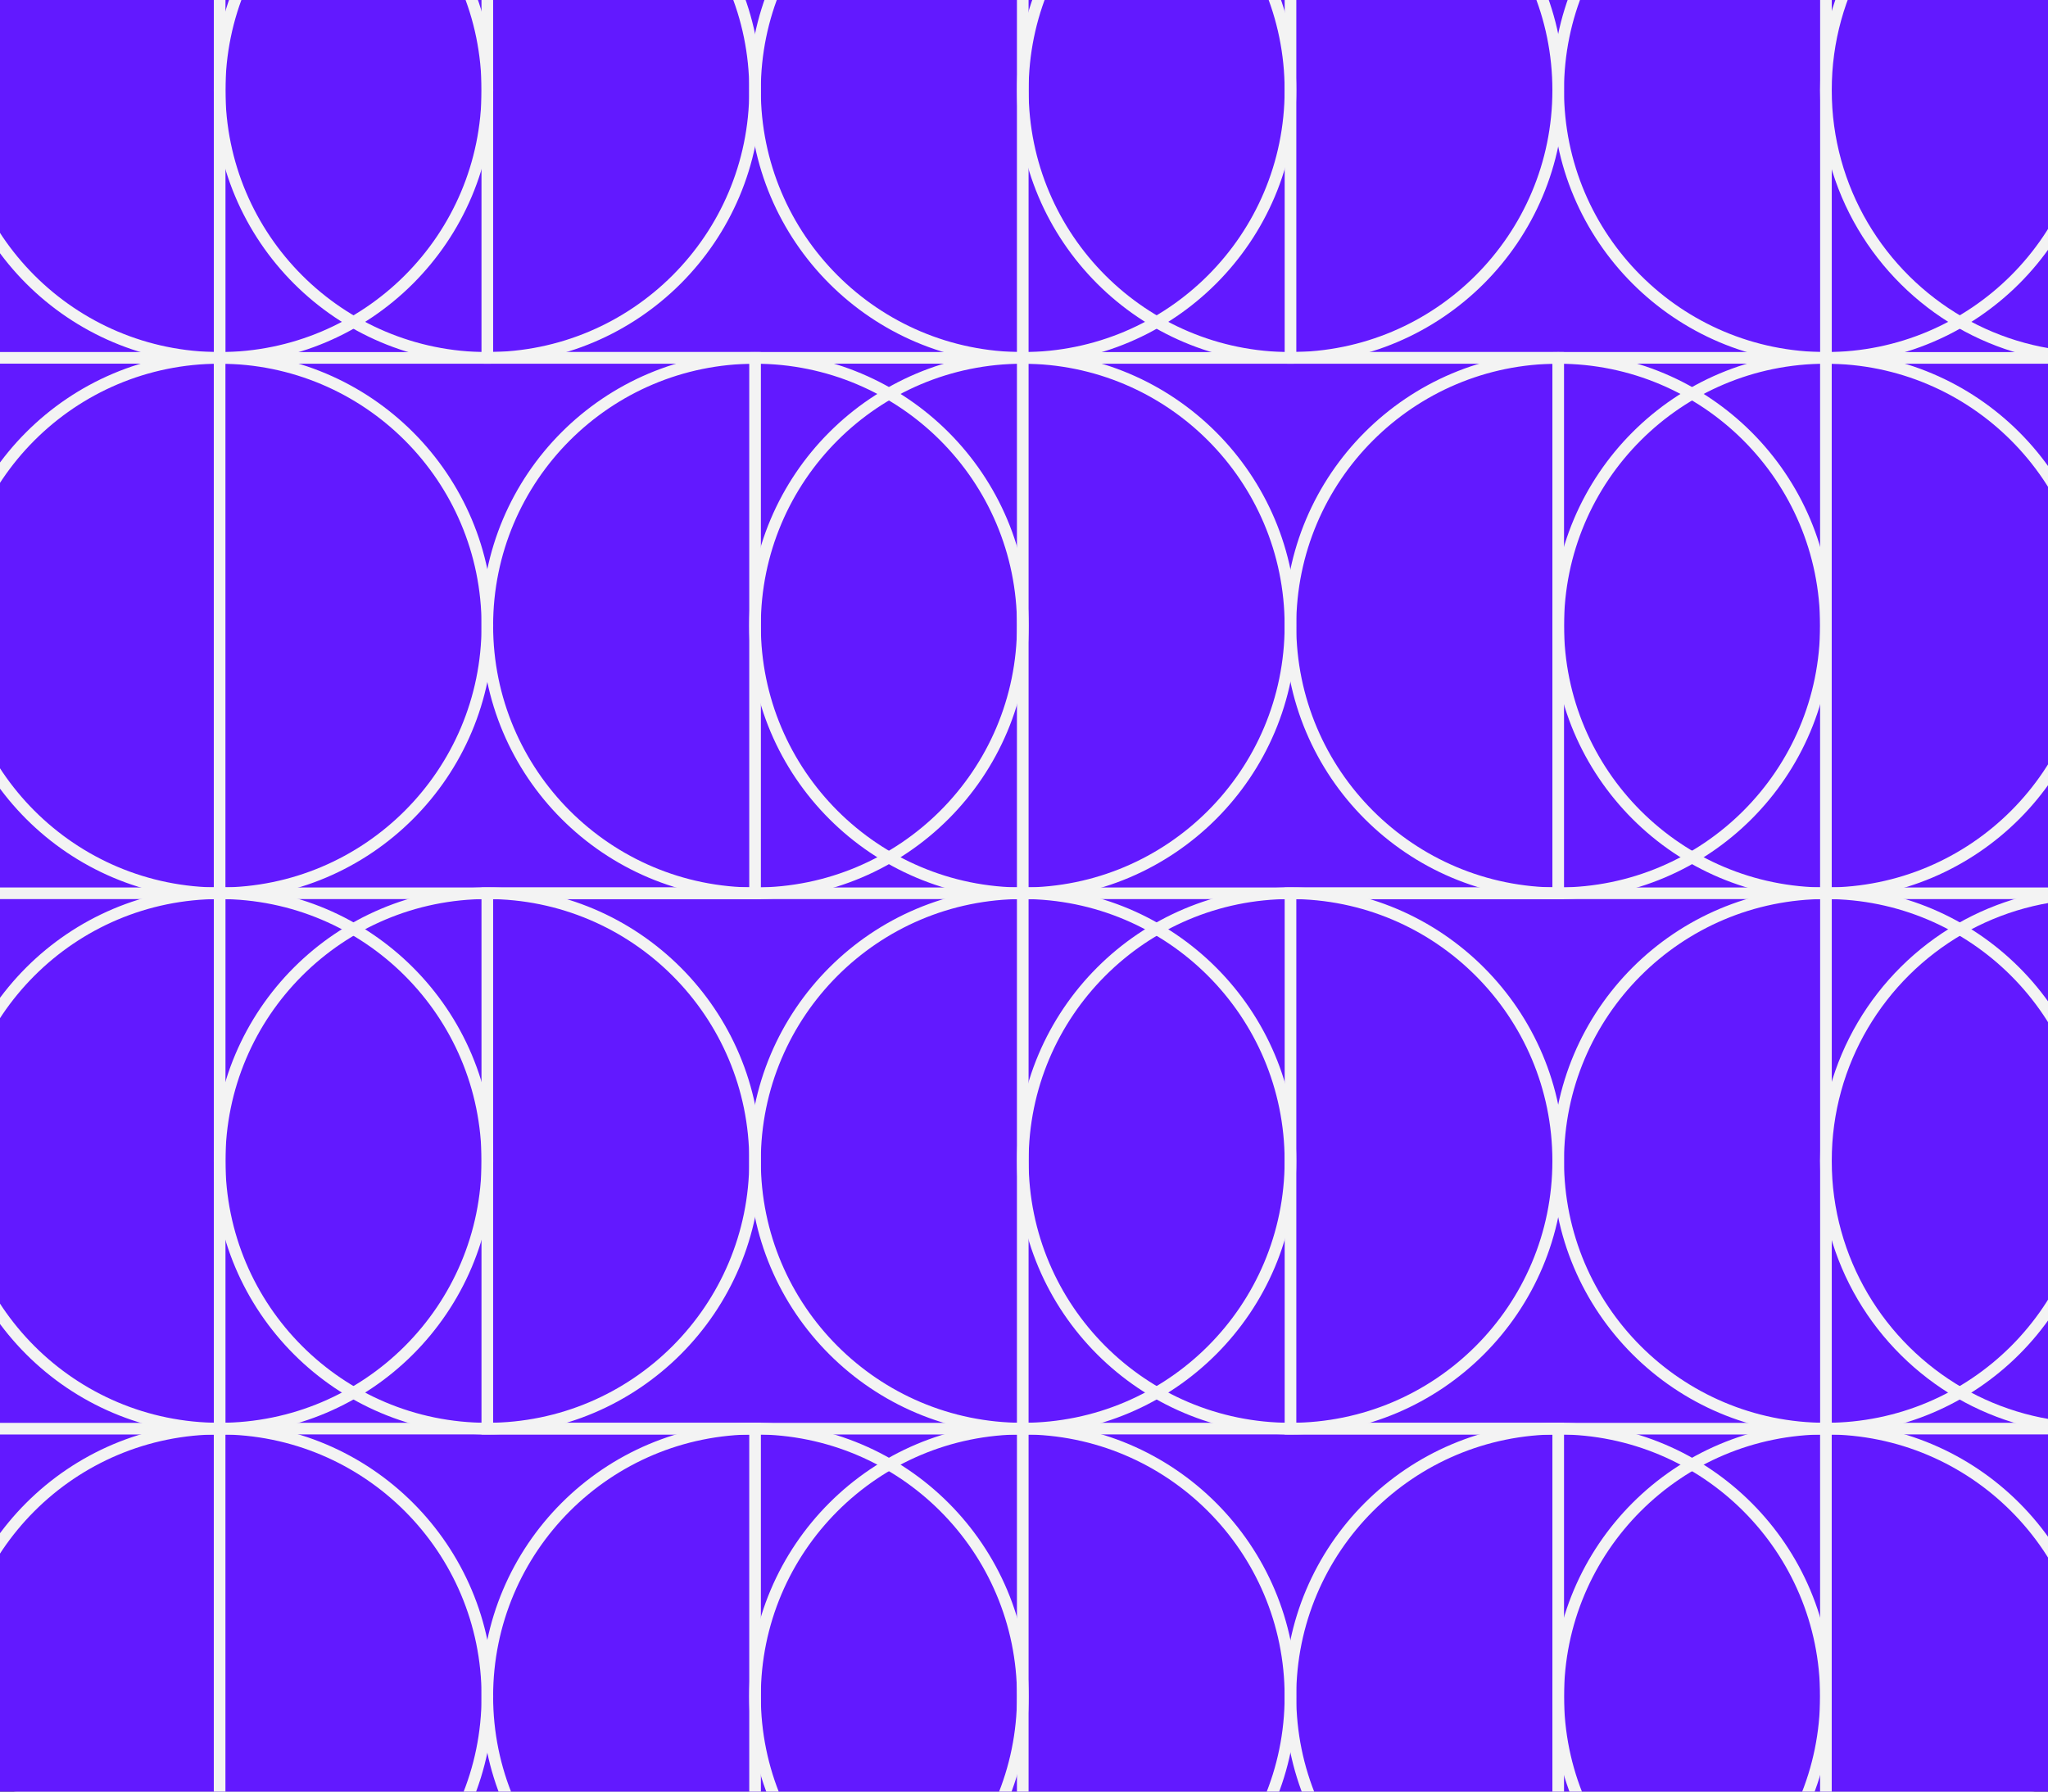 <svg width="600" height="525" viewBox="0 0 600 525" fill="none" xmlns="http://www.w3.org/2000/svg">
<rect x="0" y="0" width="600" height="525" fill="#333333" stroke="none"/>
<rect width="600" height="525" rx="4.887" fill="white"/>
<g clip-path="url(#clip0_1386_10907)">
<rect width="600" height="525" fill="#6219FF"/>
<path d="M142.766 104.877C186.086 104.877 221.21 69.752 221.21 26.433C221.21 -16.887 186.086 -52.012 142.766 -52.012C99.446 -52.012 64.34 -16.887 64.34 26.433C64.34 69.752 99.465 104.877 142.766 104.877Z" stroke="#F3F3F3" stroke-width="3.408" stroke-miterlimit="10"/>
<path d="M613.378 -52.029C599.092 -52.029 585.692 -48.209 574.156 -41.545C550.715 -27.979 534.934 -2.619 534.934 26.415C534.934 55.449 550.715 80.809 574.156 94.376C585.692 101.057 599.073 104.859 613.378 104.859" stroke="#F3F3F3" stroke-width="3.408" stroke-miterlimit="10"/>
<path d="M299.636 104.877C342.956 104.877 378.062 69.752 378.062 26.433C378.062 -16.887 342.937 -52.012 299.636 -52.012C256.334 -52.012 221.191 -16.887 221.191 26.433C221.191 69.752 256.316 104.877 299.636 104.877Z" stroke="#F3F3F3" stroke-width="3.408" stroke-miterlimit="10"/>
<path d="M534.946 -52.029H378.076V104.859H534.946V-52.029Z" stroke="#F3F3F3" stroke-width="3.408" stroke-miterlimit="10"/>
<path d="M378.078 104.877C421.398 104.877 456.504 69.752 456.504 26.433C456.504 -16.887 421.38 -52.012 378.078 -52.012C334.777 -52.012 299.652 -16.887 299.652 26.433C299.652 69.752 334.777 104.877 378.078 104.877Z" stroke="#F3F3F3" stroke-width="3.408" stroke-miterlimit="10"/>
<path d="M64.338 104.877C107.658 104.877 142.783 69.752 142.783 26.433C142.783 -16.887 107.658 -52.012 64.338 -52.012C21.018 -52.012 -14.088 -16.887 -14.088 26.433C-14.088 69.752 21.037 104.877 64.338 104.877Z" stroke="#F3F3F3" stroke-width="3.408" stroke-miterlimit="10"/>
<path d="M299.634 -52.029H142.764V104.859H299.634V-52.029Z" stroke="#F3F3F3" stroke-width="3.408" stroke-miterlimit="10"/>
<path d="M534.932 104.877C578.252 104.877 613.358 69.752 613.358 26.433C613.358 -16.887 578.233 -52.012 534.932 -52.012C491.63 -52.012 456.506 -16.887 456.506 26.433C456.506 69.752 491.63 104.877 534.932 104.877Z" stroke="#F3F3F3" stroke-width="3.408" stroke-miterlimit="10"/>
<path d="M64.354 -52.029H-14.072V104.859H64.354V-52.029Z" stroke="#F3F3F3" stroke-width="3.408" stroke-miterlimit="10"/>
<path d="M64.354 261.766H-14.072V418.654H64.354V261.766V261.766Z" stroke="#F3F3F3" stroke-width="3.408" stroke-miterlimit="10"/>
<path d="M64.338 261.766C107.658 261.766 142.783 226.641 142.783 183.321C142.783 140.002 107.658 104.877 64.338 104.877C21.018 104.877 -14.088 140.002 -14.088 183.321C-14.088 226.641 21.037 261.766 64.338 261.766Z" stroke="#F3F3F3" stroke-width="3.408" stroke-miterlimit="10"/>
<path d="M534.932 261.768C578.252 261.768 613.358 226.643 613.358 183.323C613.358 140.004 578.233 104.879 534.932 104.879C491.63 104.879 456.506 140.004 456.506 183.323C456.506 226.643 491.63 261.768 534.932 261.768Z" stroke="#F3F3F3" stroke-width="3.408" stroke-miterlimit="10"/>
<path d="M221.208 261.768C264.528 261.768 299.652 226.643 299.652 183.323C299.652 140.004 264.528 104.879 221.208 104.879C177.888 104.879 142.764 140.004 142.764 183.323C142.764 226.643 177.888 261.768 221.208 261.768Z" stroke="#F3F3F3" stroke-width="3.408" stroke-miterlimit="10"/>
<path d="M456.507 104.879H299.637V261.768H456.507V104.879Z" stroke="#F3F3F3" stroke-width="3.408" stroke-miterlimit="10"/>
<path d="M299.636 261.768C342.956 261.768 378.062 226.643 378.062 183.323C378.062 140.004 342.937 104.879 299.636 104.879C256.334 104.879 221.191 140.004 221.191 183.323C221.191 226.643 256.316 261.768 299.636 261.768Z" stroke="#F3F3F3" stroke-width="3.408" stroke-miterlimit="10"/>
<path d="M221.21 104.877H64.34V261.766H221.21V104.877Z" stroke="#F3F3F3" stroke-width="3.408" stroke-miterlimit="10"/>
<path d="M456.505 261.766C499.825 261.766 534.931 226.641 534.931 183.321C534.931 140.002 499.806 104.877 456.505 104.877C413.204 104.877 378.061 140.002 378.061 183.321C378.061 226.641 413.185 261.766 456.505 261.766Z" stroke="#F3F3F3" stroke-width="3.408" stroke-miterlimit="10"/>
<path d="M613.378 104.879H534.934V261.768H613.378V104.879Z" stroke="#F3F3F3" stroke-width="3.408" stroke-miterlimit="10"/>
<path d="M142.766 418.637C186.086 418.637 221.21 383.512 221.21 340.192C221.21 296.873 186.086 261.748 142.766 261.748C99.446 261.748 64.34 296.873 64.34 340.192C64.34 383.512 99.465 418.637 142.766 418.637Z" stroke="#F3F3F3" stroke-width="3.408" stroke-miterlimit="10"/>
<path d="M613.378 261.766C599.092 261.766 585.692 265.586 574.156 272.249C550.715 285.816 534.934 311.158 534.934 340.21C534.934 369.262 550.715 394.586 574.156 408.171C585.692 414.834 599.073 418.654 613.378 418.654" stroke="#F3F3F3" stroke-width="3.408" stroke-miterlimit="10"/>
<path d="M299.636 418.637C342.956 418.637 378.062 383.512 378.062 340.192C378.062 296.873 342.937 261.748 299.636 261.748C256.334 261.748 221.191 296.873 221.191 340.192C221.191 383.512 256.316 418.637 299.636 418.637Z" stroke="#F3F3F3" stroke-width="3.408" stroke-miterlimit="10"/>
<path d="M534.946 261.766H378.076V418.654H534.946V261.766V261.766Z" stroke="#F3F3F3" stroke-width="3.408" stroke-miterlimit="10"/>
<path d="M378.078 418.637C421.398 418.637 456.504 383.512 456.504 340.192C456.504 296.873 421.38 261.748 378.078 261.748C334.777 261.748 299.652 296.873 299.652 340.192C299.652 383.512 334.777 418.637 378.078 418.637Z" stroke="#F3F3F3" stroke-width="3.408" stroke-miterlimit="10"/>
<path d="M64.338 418.637C107.658 418.637 142.783 383.512 142.783 340.192C142.783 296.873 107.658 261.748 64.338 261.748C21.018 261.748 -14.088 296.873 -14.088 340.192C-14.088 383.512 21.037 418.637 64.338 418.637Z" stroke="#F3F3F3" stroke-width="3.408" stroke-miterlimit="10"/>
<path d="M299.634 261.766H142.764V418.654H299.634V261.766V261.766Z" stroke="#F3F3F3" stroke-width="3.408" stroke-miterlimit="10"/>
<path d="M534.932 418.637C578.252 418.637 613.358 383.512 613.358 340.192C613.358 296.873 578.233 261.748 534.932 261.748C491.63 261.748 456.506 296.873 456.506 340.192C456.506 383.512 491.63 418.637 534.932 418.637Z" stroke="#F3F3F3" stroke-width="3.408" stroke-miterlimit="10"/>
<path d="M64.338 575.527C107.658 575.527 142.783 540.403 142.783 497.083C142.783 453.763 107.658 418.639 64.338 418.639C21.018 418.639 -14.088 453.763 -14.088 497.083C-14.088 540.403 21.037 575.527 64.338 575.527Z" stroke="#F3F3F3" stroke-width="3.408" stroke-miterlimit="10"/>
<path d="M534.932 575.527C578.252 575.527 613.358 540.403 613.358 497.083C613.358 453.763 578.233 418.639 534.932 418.639C491.63 418.639 456.506 453.763 456.506 497.083C456.506 540.403 491.63 575.527 534.932 575.527Z" stroke="#F3F3F3" stroke-width="3.408" stroke-miterlimit="10"/>
<path d="M221.208 575.525C264.528 575.525 299.652 540.401 299.652 497.081C299.652 453.761 264.528 418.637 221.208 418.637C177.888 418.637 142.764 453.761 142.764 497.081C142.764 540.401 177.888 575.525 221.208 575.525Z" stroke="#F3F3F3" stroke-width="3.408" stroke-miterlimit="10"/>
<path d="M456.507 418.637H299.637V575.525H456.507V418.637Z" stroke="#F3F3F3" stroke-width="3.408" stroke-miterlimit="10"/>
<path d="M299.636 575.525C342.956 575.525 378.062 540.401 378.062 497.081C378.062 453.761 342.937 418.637 299.636 418.637C256.334 418.637 221.191 453.761 221.191 497.081C221.191 540.401 256.316 575.525 299.636 575.525Z" stroke="#F3F3F3" stroke-width="3.408" stroke-miterlimit="10"/>
<path d="M221.21 418.637H64.34V575.525H221.21V418.637Z" stroke="#F3F3F3" stroke-width="3.408" stroke-miterlimit="10"/>
<path d="M456.505 575.525C499.825 575.525 534.931 540.401 534.931 497.081C534.931 453.761 499.806 418.637 456.505 418.637C413.204 418.637 378.061 453.761 378.061 497.081C378.061 540.401 413.185 575.525 456.505 575.525Z" stroke="#F3F3F3" stroke-width="3.408" stroke-miterlimit="10"/>
<path d="M613.378 418.637H534.934V575.525H613.378V418.637Z" stroke="#F3F3F3" stroke-width="3.408" stroke-miterlimit="10"/>
<path d="M613.372 -52.029H-14.072V575.526H613.372V-52.029V-52.029Z" stroke="#F3F3F3" stroke-width="3.408" stroke-miterlimit="10"/>
</g>
<defs>
<clipPath id="clip0_1386_10907">
<rect width="600" height="525" fill="white"/>
</clipPath>
</defs>
</svg>
